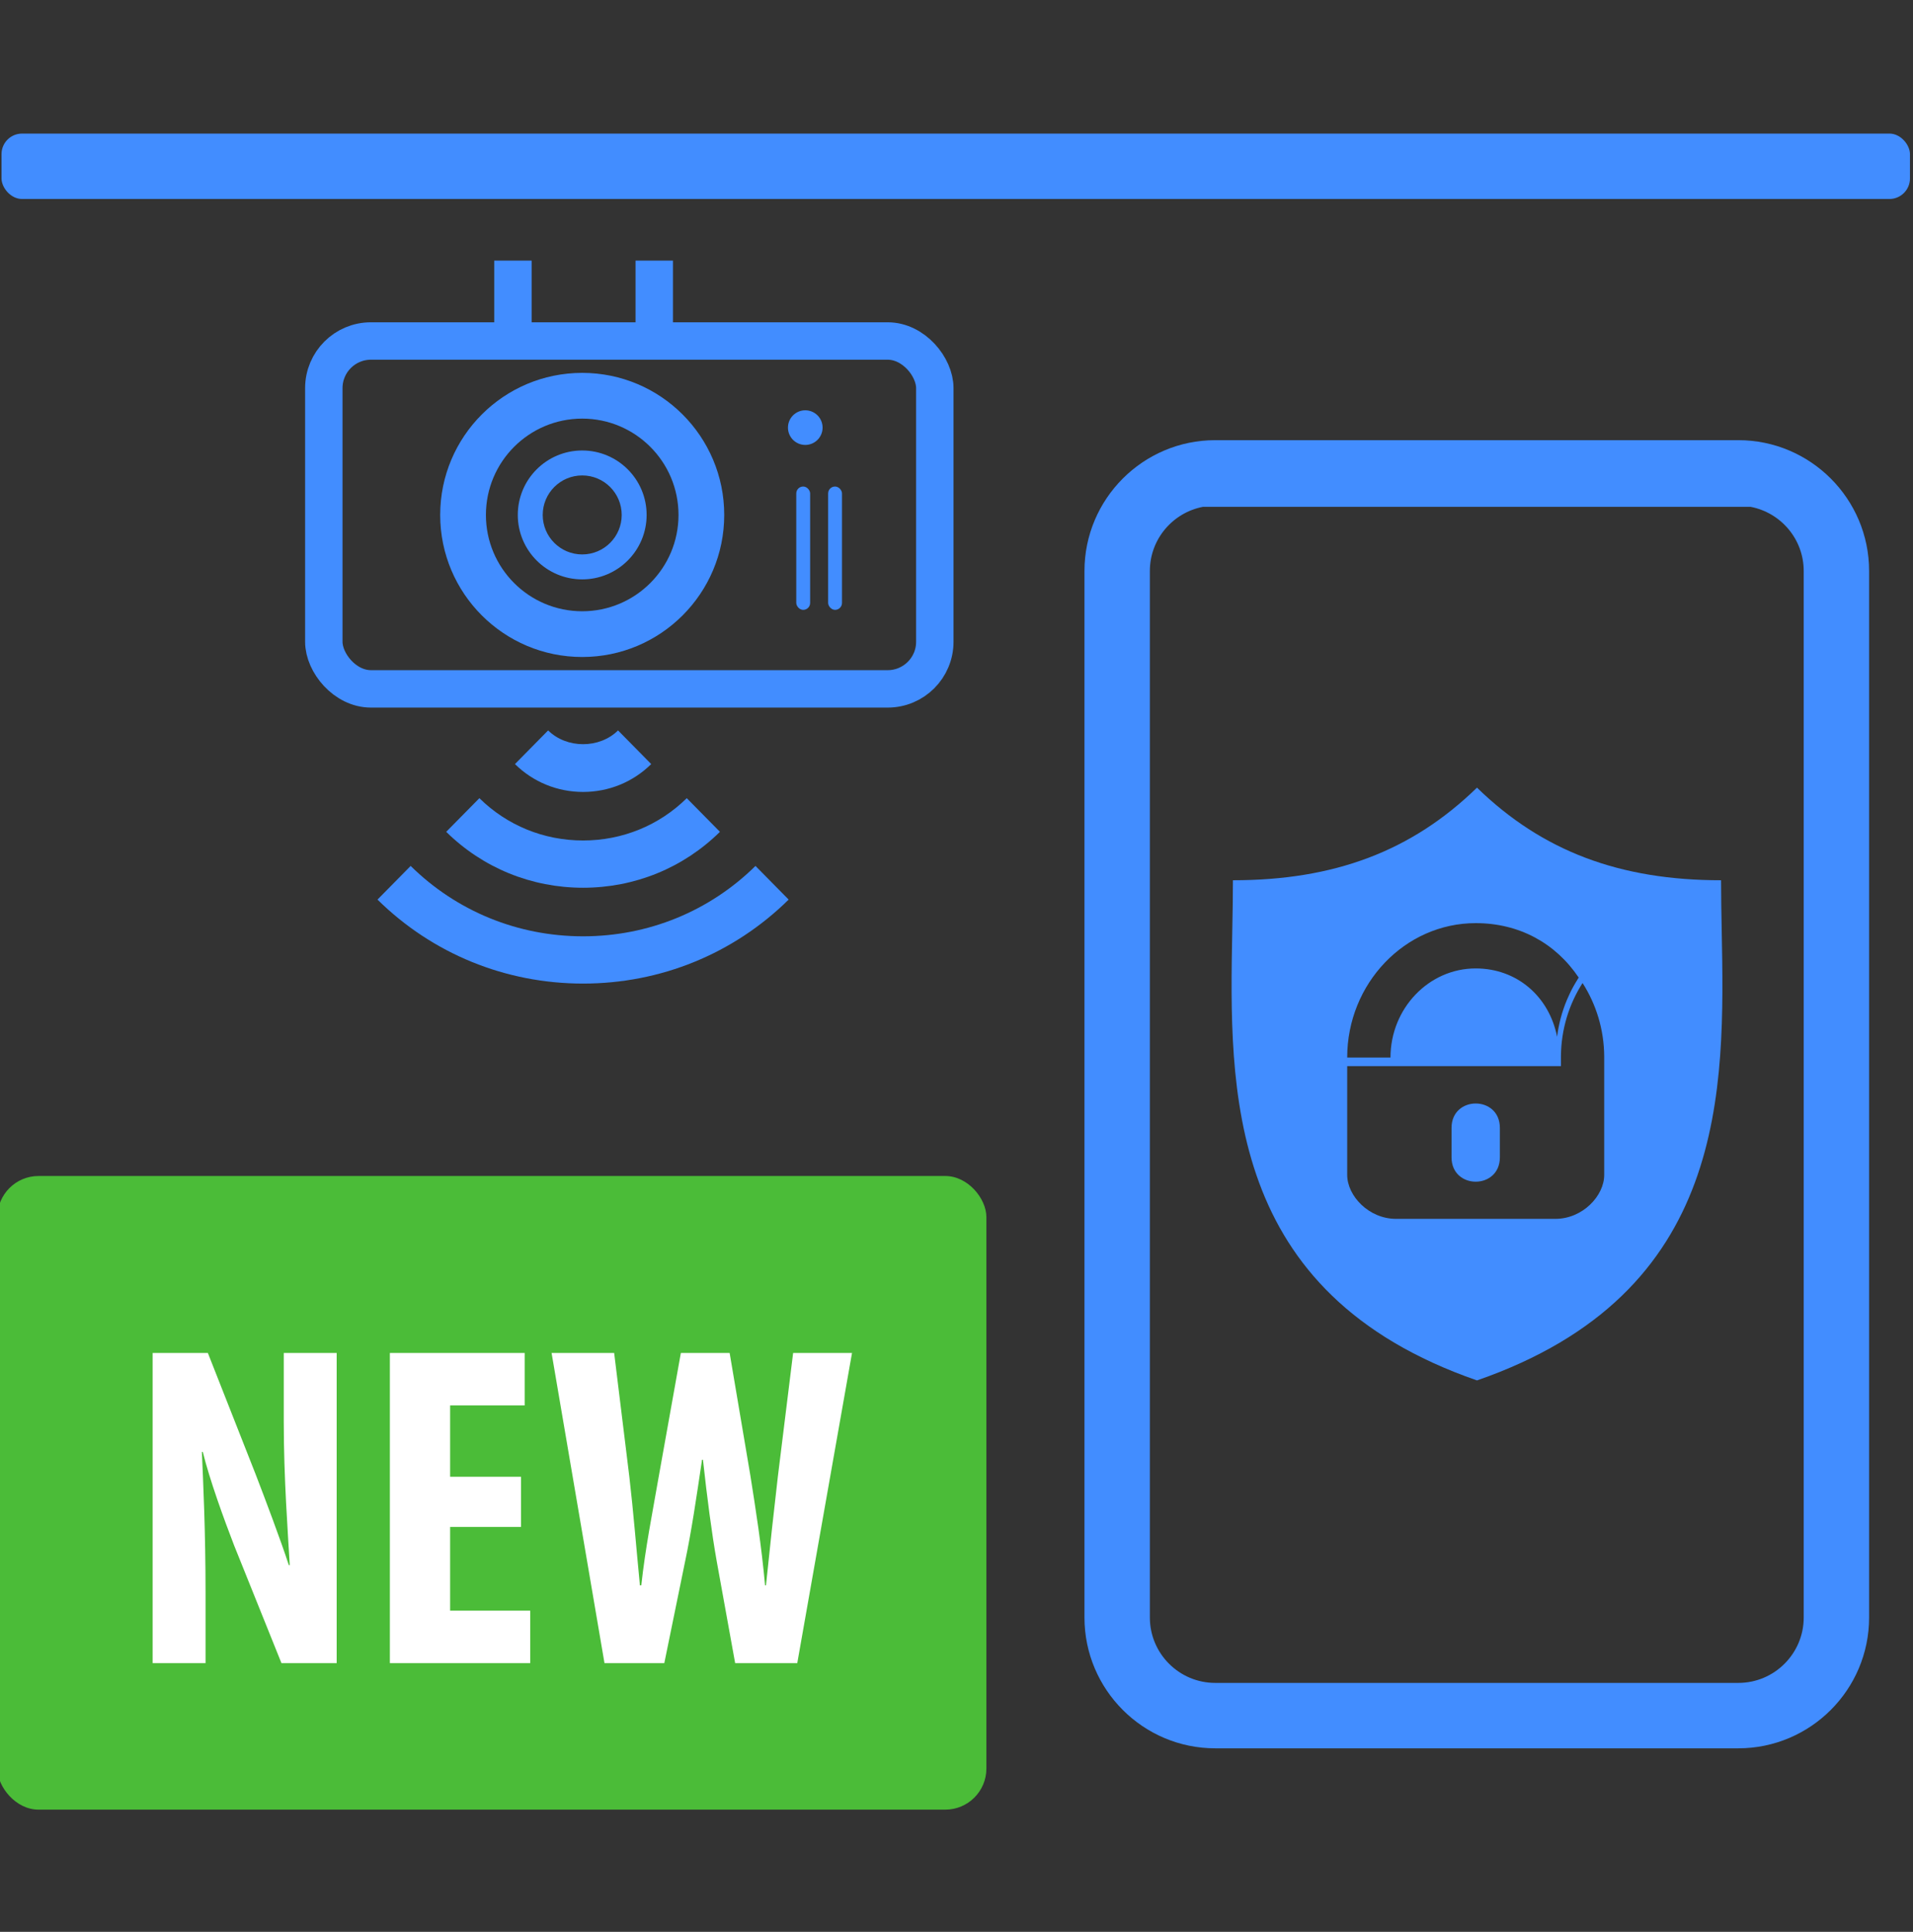<?xml version="1.0" encoding="iso-8859-1"?>
<svg width="210" height="212" viewBox="0 0 210 212" fill="none" xmlns="http://www.w3.org/2000/svg">
<rect x="0" y="0" width="210" height="212" fill="#333333" stroke="none"/>
<g clip-path="url(#clip0)">
<path d="M190.825 48.304H133.403C125.486 48.304 119.048 54.743 119.048 62.66V177.504C119.048 185.421 125.486 191.859 133.403 191.859H190.825C198.742 191.859 205.181 185.421 205.181 177.504V62.66C205.181 54.743 198.742 48.304 190.825 48.304ZM198.003 177.504C198.003 181.462 194.784 184.681 190.825 184.681H183.647H179.834C179.834 184.681 178.144 184.681 172.208 184.681H152.918C146.982 184.681 144.843 184.681 144.843 184.681H140.581H133.403C129.445 184.681 126.226 181.462 126.226 177.504V62.66C126.226 59.164 128.741 56.254 132.054 55.619H141.703C141.703 55.619 144.168 55.619 152.918 55.619H165.703H180.732H192.175C195.487 56.254 198.003 59.164 198.003 62.66V177.504Z" fill="#428DFF"/>
<path d="M71.487 83.849L67.846 80.156C65.799 82.171 62.218 82.171 60.171 80.156L56.53 83.849C58.53 85.82 61.185 86.907 64.01 86.907C66.834 86.907 69.487 85.82 71.487 83.849Z" fill="#428DFF"/>
<path d="M48.983 91.284C52.998 95.242 58.333 97.421 64.007 97.421C69.682 97.421 75.017 95.242 79.031 91.284L75.39 87.591C72.353 90.584 68.312 92.234 64.007 92.234C59.702 92.234 55.661 90.584 52.624 87.591L48.983 91.284Z" fill="#428DFF"/>
<path d="M64.007 102.75C56.857 102.75 50.135 100.006 45.08 95.027L41.439 98.72C47.471 104.664 55.485 107.937 64.007 107.937C72.529 107.937 80.543 104.664 86.576 98.72L82.934 95.027C77.88 100.006 71.157 102.75 64.007 102.75Z" fill="#428DFF"/>
<path fill-rule="evenodd" clip-rule="evenodd" d="M188.93 96.599C177.83 96.599 169.327 93.428 162.136 86.436C154.947 93.428 146.444 96.599 135.345 96.599C135.345 98.349 135.31 100.171 135.275 102.045C134.938 119.677 134.514 141.909 162.136 151.485C189.761 141.909 189.337 119.677 189 102.045C188.965 100.171 188.93 98.349 188.93 96.599ZM173.302 107.275C170.746 103.484 166.755 101.304 161.995 101.304C154.224 101.304 147.889 107.933 147.889 116.054H152.641C152.641 110.667 156.843 106.274 161.995 106.274C166.502 106.274 170.054 109.331 170.93 113.774L170.987 113.372L171.077 112.834L171.189 112.296L171.313 111.772L171.462 111.244L171.629 110.732L171.808 110.228L172.006 109.736L172.225 109.245L172.448 108.768L172.694 108.3L172.957 107.844L173.302 107.275ZM164.649 127.002V123.772C164.649 120.202 159.343 120.209 159.343 123.772V127.002C159.343 130.569 164.649 130.569 164.649 127.002ZM147.889 128.931V116.995H171.352V115.914C171.374 112.946 172.247 110.184 173.726 107.875C175.203 110.184 176.08 112.947 176.103 115.919V116.995V128.931C176.103 131.234 173.733 133.757 170.737 133.757H153.253C150.257 133.757 147.889 131.234 147.889 128.931Z" fill="#428DFF"/>
<mask id="path-6-inside-1" fill="white">
<rect x="49.843" y="17.953" width="28.137" height="11.103" rx="1.673"/>
</mask>
<rect x="49.843" y="17.953" width="28.137" height="11.103" rx="1.673" stroke="#428DFF" stroke-width="8.213" mask="url(#path-6-inside-1)"/>
<rect x="35.547" y="37.421" width="67.073" height="38.176" rx="5.171" stroke="#428DFF" stroke-width="4.107"/>
<path fill-rule="evenodd" clip-rule="evenodd" d="M63.912 72.098C72.522 72.098 79.502 65.118 79.502 56.509C79.502 47.899 72.522 40.919 63.912 40.919C55.302 40.919 48.322 47.899 48.322 56.509C48.322 65.118 55.302 72.098 63.912 72.098ZM63.912 67.079C69.75 67.079 74.483 62.347 74.483 56.509C74.483 50.671 69.75 45.938 63.912 45.938C58.074 45.938 53.342 50.671 53.342 56.509C53.342 62.347 58.074 67.079 63.912 67.079ZM70.984 56.509C70.984 60.415 67.818 63.581 63.912 63.581C60.006 63.581 56.84 60.415 56.84 56.509C56.84 52.603 60.006 49.436 63.912 49.436C67.818 49.436 70.984 52.603 70.984 56.509ZM63.912 60.843C66.306 60.843 68.247 58.903 68.247 56.509C68.247 54.115 66.306 52.174 63.912 52.174C61.518 52.174 59.577 54.115 59.577 56.509C59.577 58.903 61.518 60.843 63.912 60.843Z" fill="#428DFF"/>
<circle cx="88.399" cy="46.926" r="1.901" fill="#428DFF"/>
<line x1="56.307" y1="28.599" x2="56.307" y2="35.9" stroke="#428DFF" stroke-width="4.107"/>
<line x1="71.821" y1="28.599" x2="71.821" y2="35.9" stroke="#428DFF" stroke-width="4.107"/>
<rect x="87.411" y="53.39" width="1.521" height="13.536" rx="0.76" fill="#428DFF"/>
<rect x="90.909" y="53.39" width="1.521" height="13.536" rx="0.76" fill="#428DFF"/>
<rect x="0.167" y="14.659" width="209.5" height="7.178" rx="2.255" fill="#428DFF"/>
<rect x="-0.282" y="129.054" width="108.563" height="69.534" rx="4.509" fill="#4BBC38"/>
<path d="M22.564 182.512V174.835C22.564 168.017 22.312 162.764 22.16 159.33H22.261C23.019 162.411 24.584 166.704 25.696 169.583L30.898 182.512H36.959V148.471H31.15V155.997C31.15 162.259 31.605 168.169 31.807 171.754H31.706C30.746 168.825 29.079 164.431 28.069 161.805L22.817 148.471H16.756V182.512H22.564ZM57.192 162.057H49.414V154.229H57.596V148.471H42.798V182.512H58.203V176.755H49.414V167.562H57.192V162.057ZM72.924 182.512L75.197 171.401C75.904 168.068 76.46 164.28 77.066 160.189H77.167C77.621 164.33 78.126 168.219 78.682 171.35L80.702 182.512H87.52L93.531 148.471H87.066L85.399 161.956C84.945 165.896 84.54 169.532 84.086 173.977H83.985C83.581 169.532 82.975 165.744 82.369 161.906L80.096 148.471H74.742L72.318 162.007C71.611 166.098 70.853 169.785 70.399 173.977H70.247C69.843 169.835 69.54 165.946 69.086 162.057L67.419 148.471H60.55L66.358 182.512H72.924Z" fill="white"/>
</g>
<defs>
<clipPath id="clip0">
<rect width="210" height="211.094" fill="white"/>
</clipPath>
</defs>
</svg>
